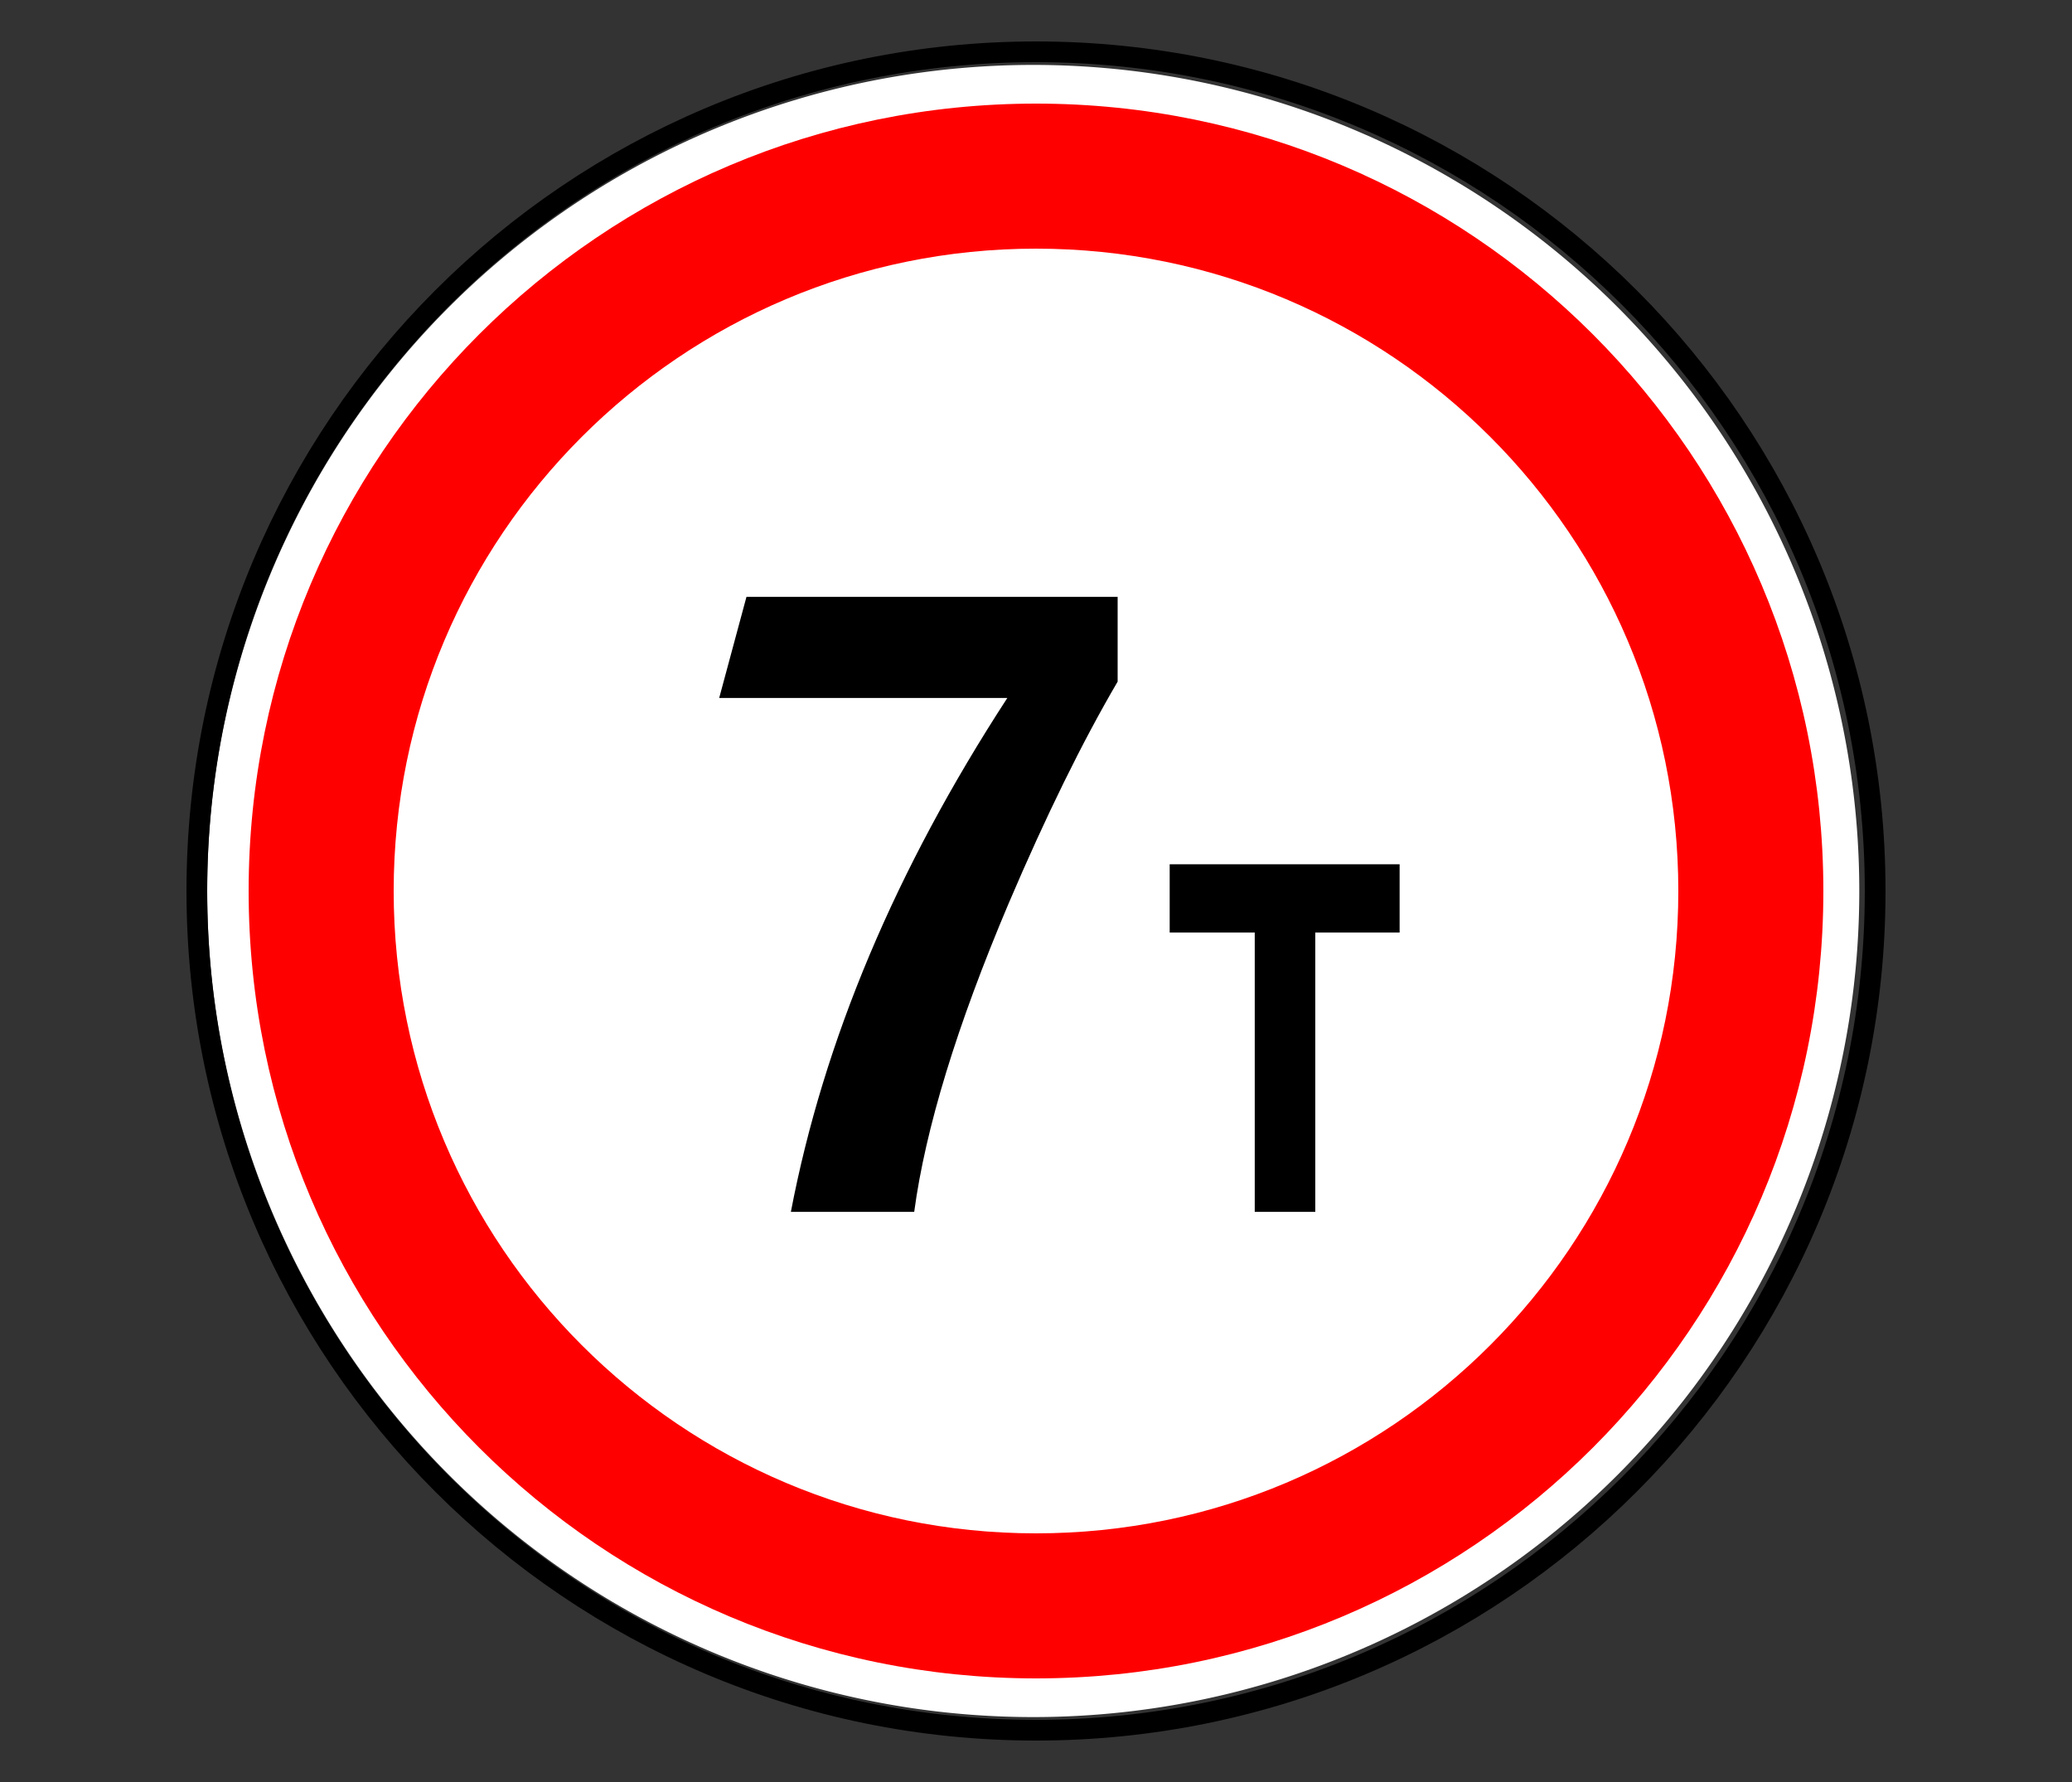 <svg width="100" height="86" xmlns="http://www.w3.org/2000/svg"><rect width="100%" height="100%" fill="#333333" stroke="none"/><g fill="none" fill-rule="evenodd"><path d="M89.734 43A39.867 39.867 0 1 1 10 43a39.867 39.867 0 1 1 79.734 0z" fill="#FFF" fill-rule="nonzero"/><path d="M90.5 43c0 22.368-18.132 40.5-40.5 40.5S9.5 65.368 9.5 43 27.632 2.5 50 2.5 90.5 20.632 90.5 43z" stroke="#000"/><path d="M50 5C29.013 5 12 22.013 12 43s17.013 38 38 38 38-17.013 38-38S70.987 5 50 5zm0 7c17.12 0 31 13.88 31 31 0 17.12-13.88 31-31 31-17.12 0-31-13.88-31-31 0-17.12 13.88-31 31-31z" fill="red" fill-rule="nonzero"/><g fill="#000" fill-rule="nonzero"><path d="M36.026 28.806H53.94v4.09c-1.7 2.901-3.455 6.471-5.263 10.709-2.497 5.897-4.015 10.857-4.555 14.879h-5.952c1.58-8.26 5.061-16.526 10.446-24.799H34.71l1.316-4.879zM56.452 41.71v3.295h4.105v13.479h2.922v-13.48h4.07V41.71z"/></g></g></svg>